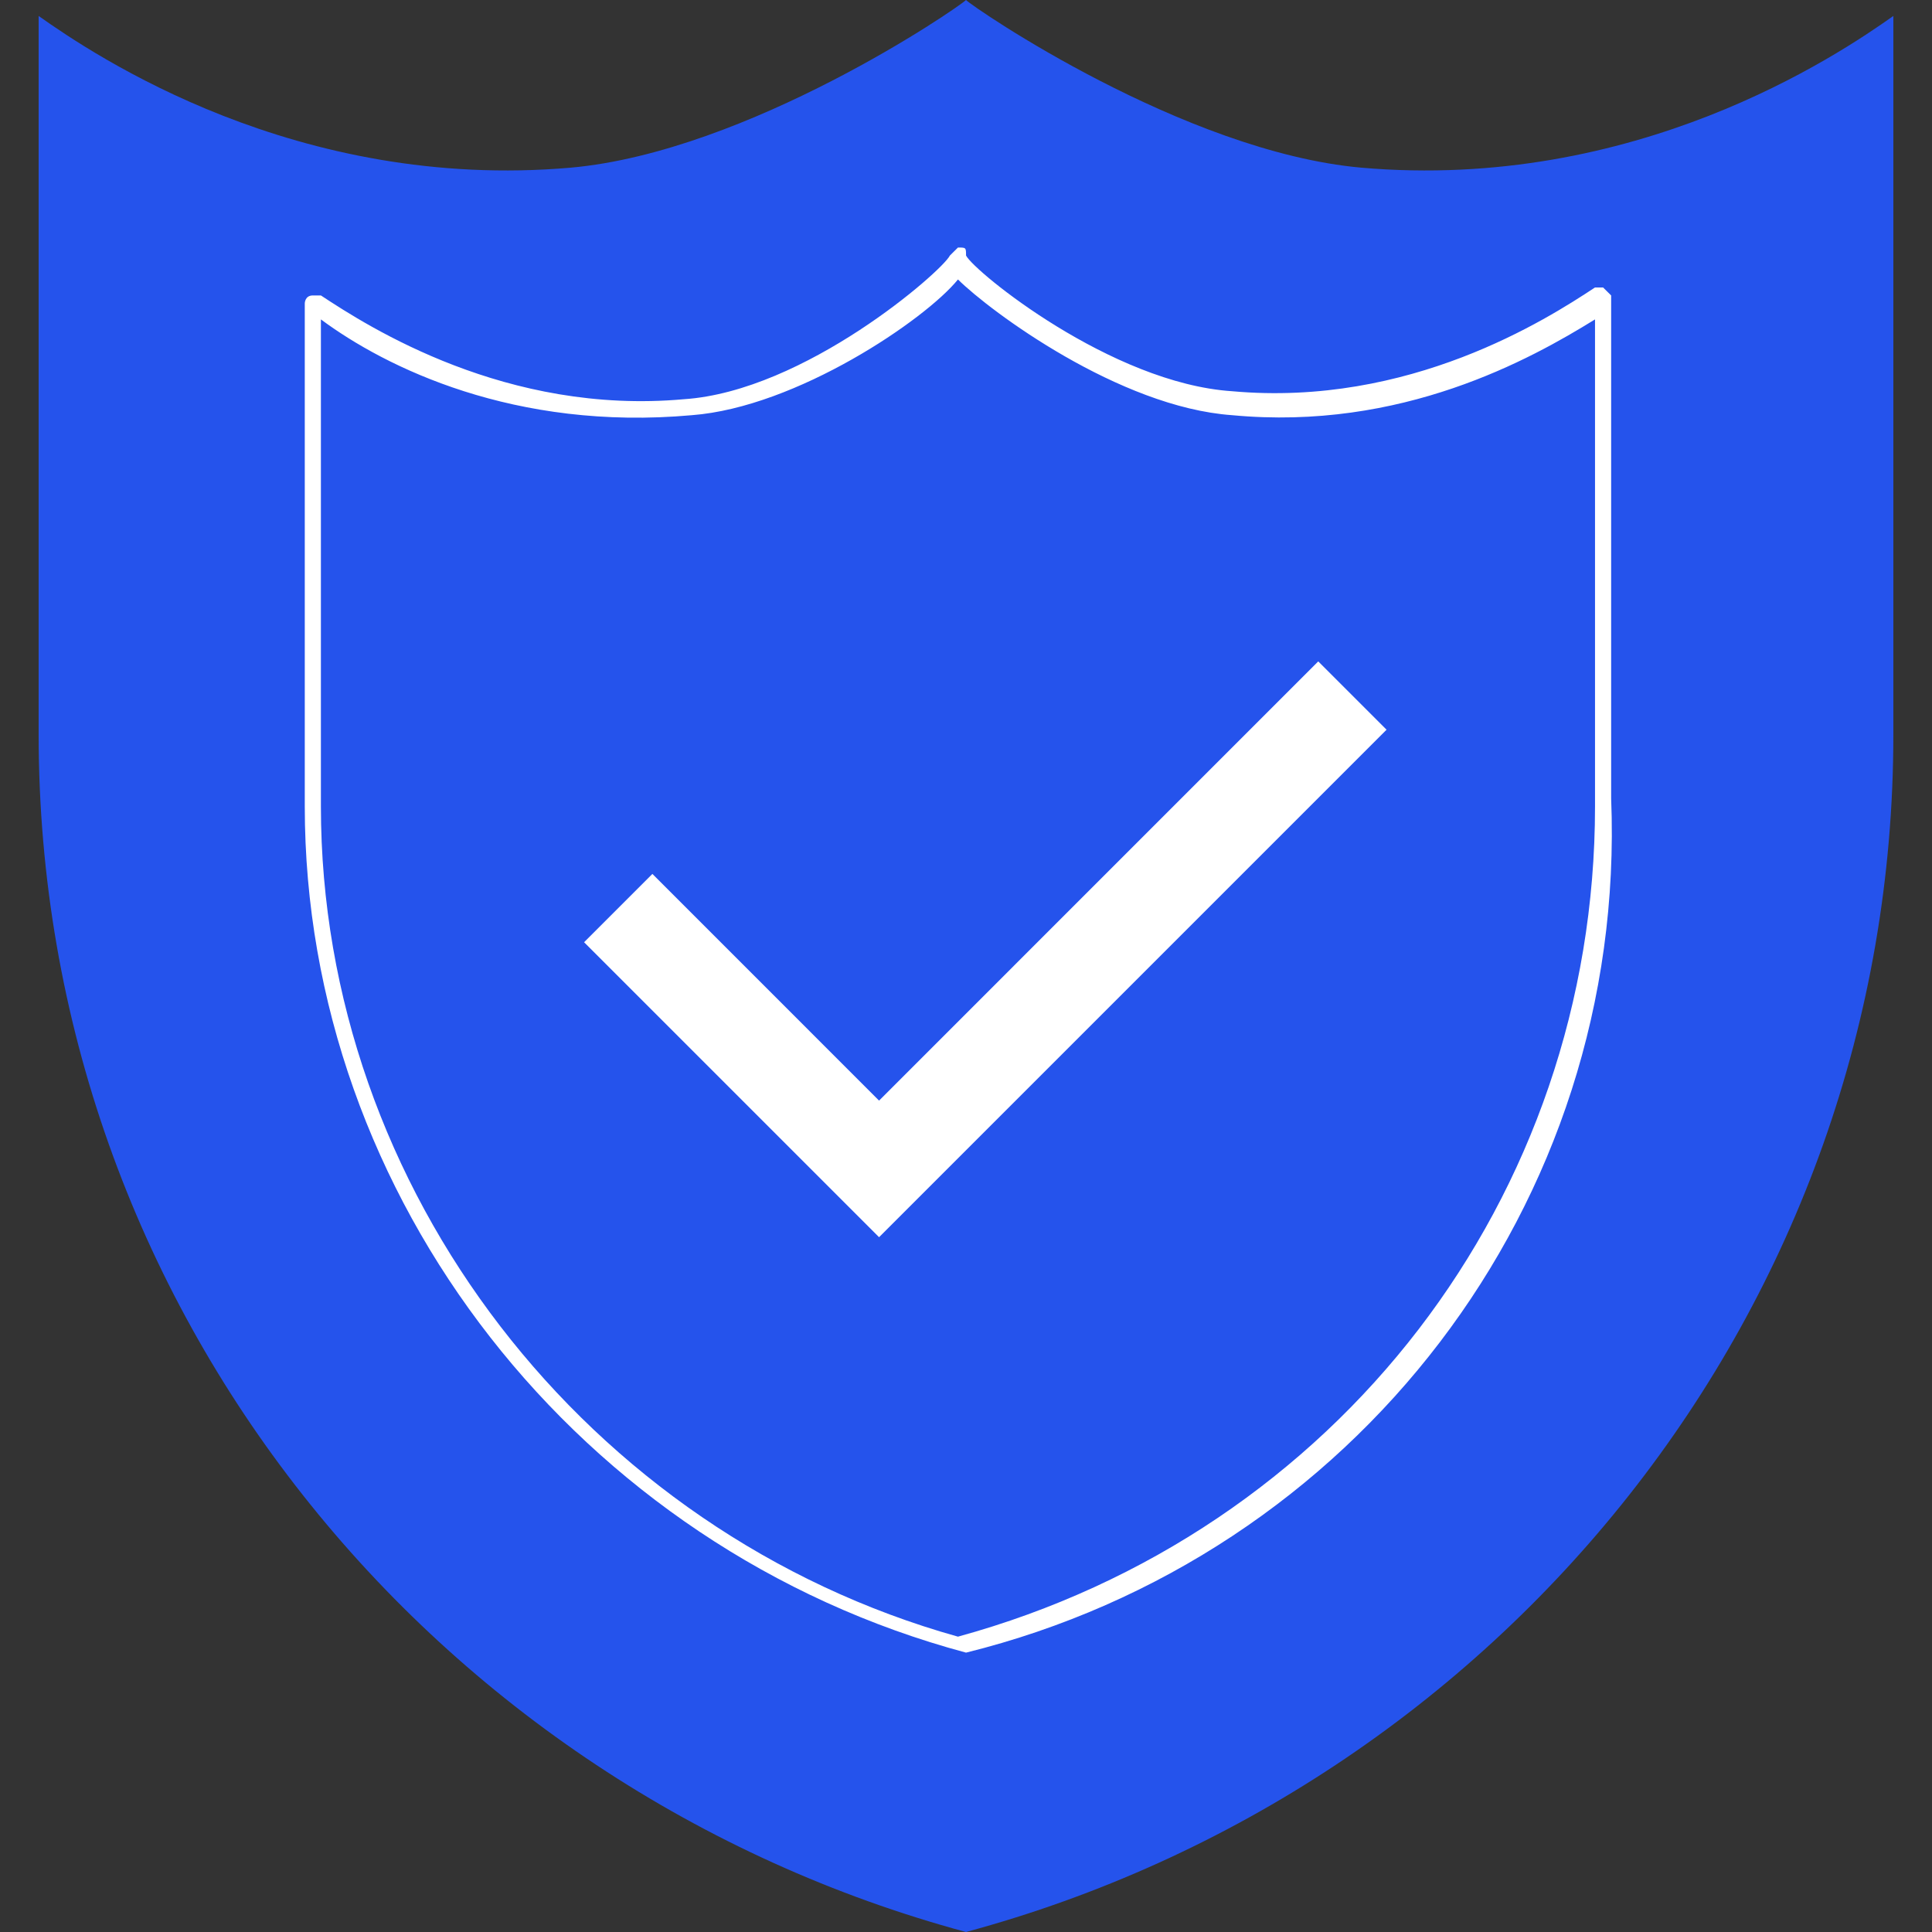 <svg width="100" height="100" viewBox="0 0 100 100" fill="none" xmlns="http://www.w3.org/2000/svg">
<rect x="0" y="0" width="100" height="100" fill="#333333" stroke="none"/>
<path d="M70.452 8.678C61.27 7.851 50.417 0.413 50 0C49.583 0.413 38.73 7.851 29.548 8.678C15.357 9.917 4.922 2.893 2 0.826V38.017C2 67.769 22.452 92.562 50 100C77.548 92.562 98 67.769 98 38.017V0.826C95.078 2.893 84.644 9.917 70.452 8.678Z" fill="#2553EC"/>
<path d="M71.768 37.77L45.5 64.037L30.232 48.77L33.768 45.234L45.5 56.967L68.232 34.234L71.768 37.77Z" fill="white"/>
<path d="M50.002 85.54C29.967 80.168 15.775 61.986 15.775 41.738V15.705C15.775 15.705 15.775 15.292 16.193 15.292H16.61C19.114 16.945 26.21 21.49 35.393 20.664C41.654 20.25 48.749 14.052 49.167 13.226L49.584 12.812C50.002 12.812 50.002 12.812 50.002 13.226C50.419 14.052 57.514 19.837 63.775 20.25C72.958 21.077 80.054 16.532 82.558 14.879H82.975L83.393 15.292V41.325C84.228 62.399 70.036 80.581 50.002 85.54ZM16.61 16.532V41.738C16.61 61.573 30.384 79.341 49.584 84.713C69.201 79.341 82.558 61.986 82.558 41.738V16.532C79.219 18.598 72.541 22.317 63.775 21.49C57.932 21.077 51.254 16.118 49.584 14.465C47.914 16.532 41.236 21.077 35.81 21.49C26.628 22.317 19.949 19.011 16.61 16.532Z" fill="white"/>
</svg>
